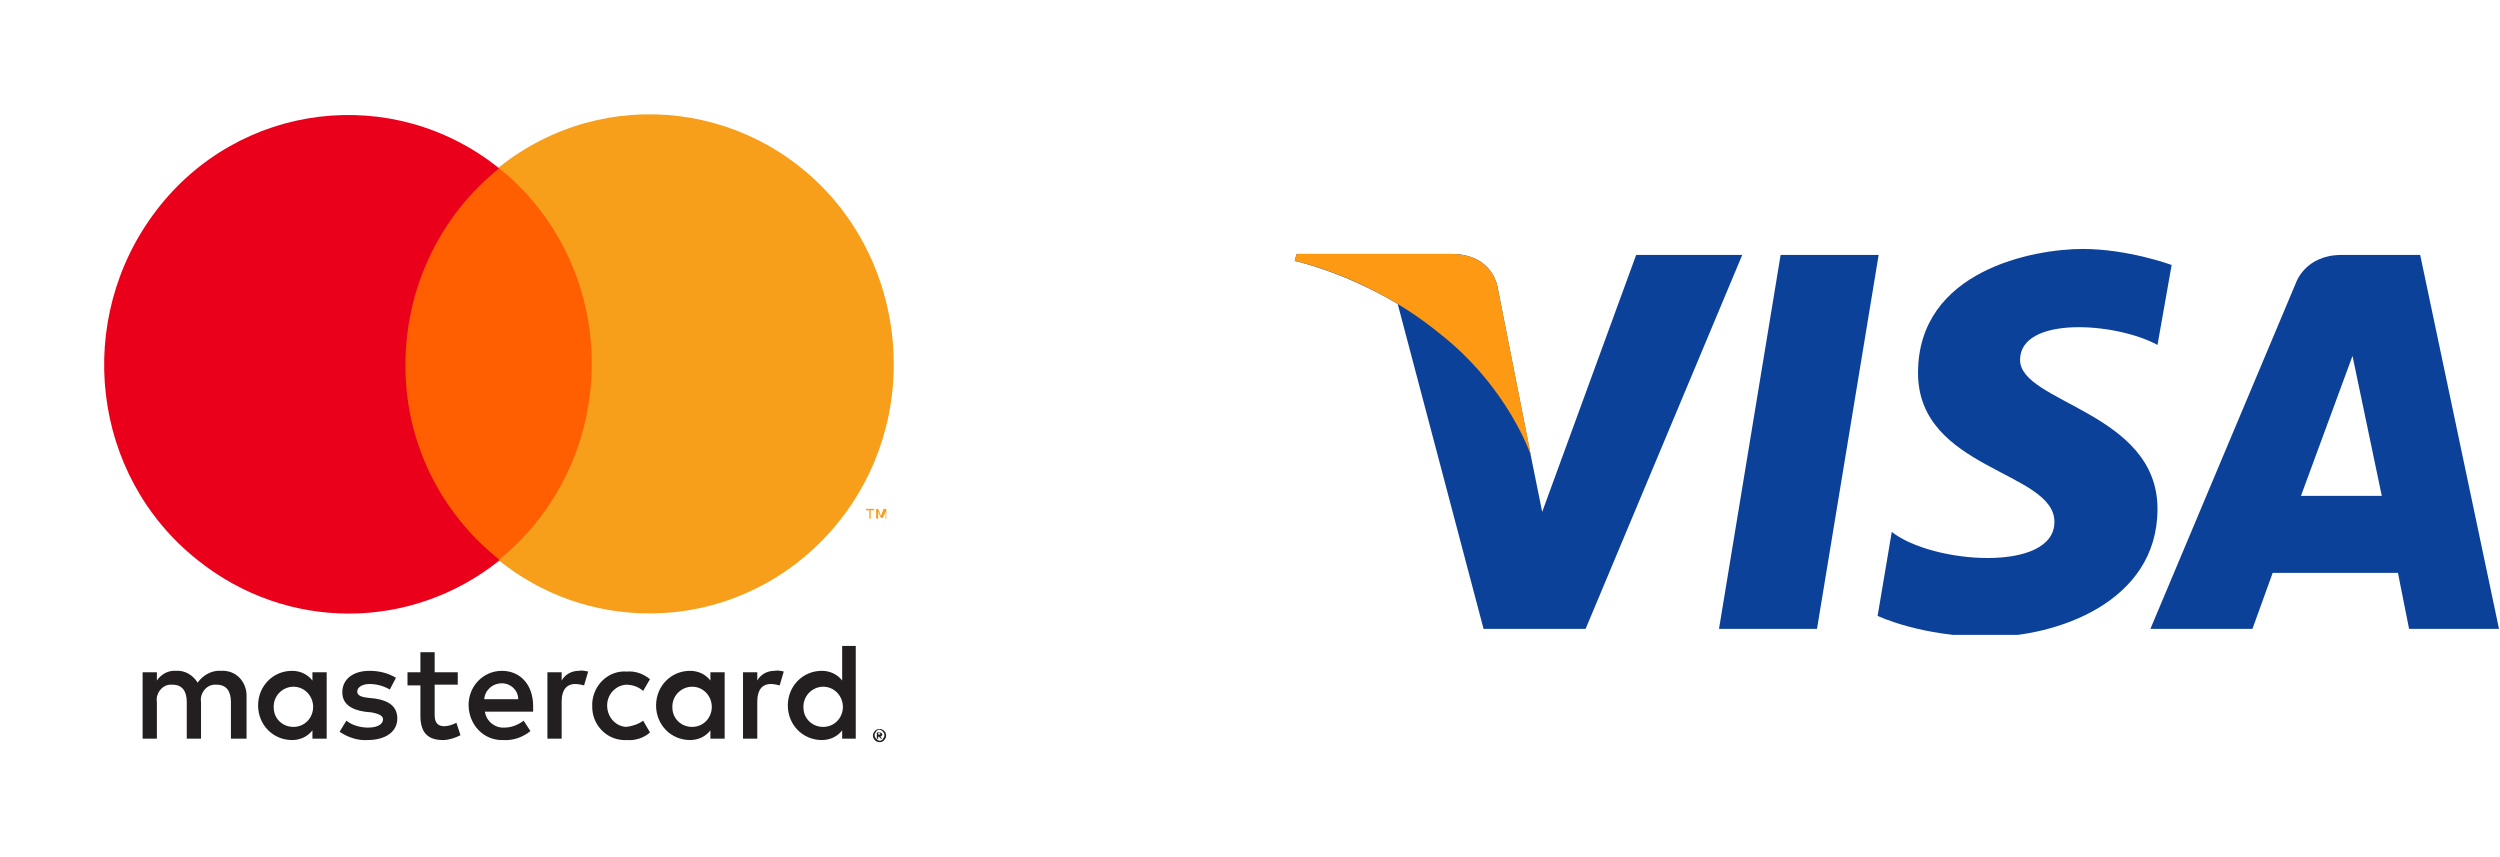 <?xml version="1.0" encoding="utf-8"?>
<svg version="1.1" xmlns="http://www.w3.org/2000/svg" xmlns:xlink="http://www.w3.org/1999/xlink"
     width="105" height="36" viewBox="0 0 105 36" fill="none">
    <path d="M10.355 31.024V29.28C10.383 28.699 9.984 28.205 9.413 28.175C9.356 28.175 9.328 28.175 9.271 28.175C8.9 28.146 8.529 28.35 8.301 28.67C8.101 28.35 7.759 28.146 7.388 28.175C7.074 28.146 6.76 28.321 6.589 28.582V28.234H5.99V31.024H6.589V29.484C6.532 29.135 6.789 28.786 7.131 28.757C7.16 28.757 7.217 28.757 7.245 28.757C7.645 28.757 7.844 29.019 7.844 29.484V31.024H8.443V29.484C8.386 29.135 8.643 28.786 8.985 28.757C9.014 28.757 9.071 28.757 9.1 28.757C9.499 28.757 9.699 29.019 9.699 29.484V31.024H10.355ZM19.226 28.234H18.256V27.391H17.657V28.234H17.115V28.786H17.657V30.065C17.657 30.705 17.914 31.082 18.598 31.082C18.855 31.082 19.112 30.995 19.34 30.879L19.169 30.356C18.998 30.443 18.827 30.501 18.655 30.501C18.37 30.501 18.256 30.327 18.256 30.036V28.757H19.226V28.234ZM24.303 28.175C24.018 28.175 23.733 28.321 23.59 28.582V28.234H22.991V31.024H23.59V29.455C23.59 28.989 23.79 28.728 24.161 28.728C24.275 28.728 24.418 28.757 24.532 28.786L24.703 28.205C24.56 28.175 24.418 28.146 24.303 28.175ZM16.63 28.466C16.288 28.263 15.917 28.175 15.518 28.175C14.833 28.175 14.377 28.524 14.377 29.077C14.377 29.542 14.719 29.803 15.318 29.891L15.603 29.92C15.917 29.978 16.088 30.065 16.088 30.21C16.088 30.414 15.86 30.559 15.461 30.559C15.147 30.559 14.805 30.472 14.548 30.269L14.263 30.734C14.605 30.966 15.033 31.112 15.432 31.082C16.231 31.082 16.687 30.705 16.687 30.181C16.687 29.658 16.316 29.425 15.746 29.338L15.461 29.309C15.204 29.28 15.004 29.222 15.004 29.048C15.004 28.873 15.204 28.728 15.518 28.728C15.832 28.728 16.117 28.815 16.373 28.96L16.63 28.466ZM32.519 28.175C32.233 28.175 31.948 28.321 31.806 28.582V28.234H31.207V31.024H31.806V29.455C31.806 28.989 32.005 28.728 32.376 28.728C32.49 28.728 32.633 28.757 32.747 28.786L32.918 28.205C32.804 28.175 32.661 28.146 32.519 28.175ZM24.874 29.629C24.845 30.414 25.445 31.053 26.186 31.082C26.243 31.082 26.272 31.082 26.329 31.082C26.671 31.112 27.042 30.995 27.299 30.763L27.013 30.269C26.814 30.414 26.557 30.501 26.3 30.53C25.815 30.501 25.473 30.065 25.502 29.571C25.53 29.135 25.872 28.786 26.3 28.757C26.557 28.757 26.814 28.844 27.013 29.019L27.299 28.524C27.013 28.292 26.671 28.175 26.329 28.205C25.559 28.146 24.931 28.757 24.874 29.513C24.874 29.513 24.874 29.571 24.874 29.629ZM30.436 29.629V28.234H29.837V28.582C29.638 28.321 29.324 28.175 28.982 28.175C28.183 28.175 27.555 28.815 27.555 29.629C27.555 30.443 28.183 31.082 28.982 31.082C29.324 31.082 29.638 30.937 29.837 30.675V31.024H30.436V29.629ZM28.24 29.629C28.268 29.164 28.668 28.815 29.124 28.844C29.581 28.873 29.923 29.28 29.894 29.745C29.866 30.181 29.524 30.53 29.067 30.53C28.611 30.53 28.24 30.181 28.24 29.716C28.24 29.658 28.24 29.629 28.24 29.629ZM21.08 28.175C20.281 28.175 19.654 28.844 19.682 29.658C19.711 30.472 20.338 31.112 21.137 31.082C21.537 31.112 21.964 30.966 22.278 30.705L21.993 30.269C21.765 30.443 21.48 30.559 21.194 30.559C20.795 30.588 20.424 30.298 20.367 29.891H22.392C22.392 29.803 22.392 29.745 22.392 29.658C22.392 28.757 21.85 28.175 21.08 28.175ZM21.08 28.699C21.451 28.699 21.765 28.989 21.765 29.367H20.338C20.367 28.989 20.681 28.699 21.08 28.699ZM35.942 29.629V27.129H35.371V28.582C35.172 28.321 34.858 28.175 34.516 28.175C33.717 28.175 33.089 28.815 33.089 29.629C33.089 30.443 33.717 31.082 34.516 31.082C34.858 31.082 35.172 30.937 35.371 30.675V31.024H35.942V29.629ZM36.94 30.617C36.969 30.617 37.026 30.617 37.054 30.646C37.083 30.646 37.111 30.675 37.14 30.705C37.168 30.734 37.197 30.763 37.197 30.792C37.225 30.85 37.225 30.937 37.197 30.995C37.168 31.024 37.168 31.053 37.14 31.082C37.111 31.112 37.083 31.141 37.054 31.141C37.026 31.17 36.997 31.17 36.94 31.17C36.826 31.17 36.74 31.112 36.683 30.995C36.655 30.937 36.655 30.85 36.683 30.792C36.712 30.763 36.712 30.734 36.74 30.705C36.769 30.675 36.797 30.646 36.826 30.646C36.855 30.617 36.912 30.617 36.94 30.617ZM36.94 31.112C36.969 31.112 36.997 31.112 37.026 31.082C37.054 31.082 37.083 31.053 37.083 31.024C37.168 30.937 37.168 30.821 37.083 30.734C37.054 30.705 37.054 30.705 37.026 30.675C36.997 30.675 36.969 30.646 36.94 30.646C36.912 30.646 36.883 30.646 36.855 30.675C36.826 30.675 36.797 30.705 36.797 30.734C36.712 30.821 36.712 30.937 36.797 31.024C36.826 31.053 36.855 31.053 36.855 31.082C36.883 31.082 36.912 31.112 36.94 31.112ZM36.94 30.763C36.969 30.763 36.997 30.763 37.026 30.792C37.054 30.821 37.054 30.821 37.054 30.85C37.054 30.879 37.054 30.879 37.026 30.908C36.997 30.937 36.997 30.937 36.969 30.937L37.054 31.024H36.997L36.912 30.937H36.883V31.024H36.826V30.763H36.94ZM36.883 30.792V30.85H36.94H36.969V30.821V30.792H36.94H36.883ZM33.745 29.629C33.774 29.164 34.173 28.815 34.63 28.844C35.086 28.873 35.428 29.28 35.4 29.745C35.371 30.181 35.029 30.53 34.572 30.53C34.116 30.53 33.745 30.181 33.745 29.716C33.745 29.658 33.745 29.658 33.745 29.629ZM13.721 29.629V28.234H13.122V28.582C12.922 28.321 12.608 28.175 12.266 28.175C11.467 28.175 10.84 28.815 10.84 29.629C10.84 30.443 11.467 31.082 12.266 31.082C12.608 31.082 12.922 30.937 13.122 30.675V31.024H13.721V29.629ZM11.496 29.629C11.524 29.164 11.924 28.815 12.38 28.844C12.836 28.873 13.179 29.28 13.15 29.745C13.122 30.181 12.779 30.53 12.323 30.53C11.867 30.53 11.496 30.181 11.496 29.716C11.496 29.658 11.496 29.658 11.496 29.629Z" fill="#231F20"/>
    <path d="M25.445 7.071H16.459V23.524H25.445V7.071Z" fill="#FF5F00"/>
    <path d="M17.03 15.298C17.03 12.1 18.484 9.048 20.966 7.071C16.516 3.495 10.041 4.28 6.561 8.844C3.081 13.408 3.822 19.978 8.301 23.524C12.038 26.519 17.258 26.519 20.995 23.524C18.456 21.519 17.001 18.495 17.03 15.298Z" fill="#EB001B"/>
    <path d="M37.539 15.298C37.539 21.083 32.947 25.763 27.27 25.763C24.96 25.763 22.735 24.978 20.938 23.524C25.387 19.949 26.158 13.35 22.678 8.815C22.164 8.147 21.594 7.565 20.938 7.042C25.387 3.466 31.863 4.251 35.371 8.815C36.769 10.647 37.539 12.943 37.539 15.298Z" fill="#F79E1B"/>
    <path d="M36.569 21.78V21.431H36.712V21.373H36.37V21.431H36.512V21.78H36.569ZM37.225 21.78V21.373H37.111L36.997 21.664L36.883 21.373H36.797V21.78H36.883V21.49L36.997 21.751H37.083L37.197 21.49V21.809L37.225 21.78Z" fill="#F79E1B"/>
    <g clip-path="url(#clip0)">
        <path d="M76.314 26.412H72.198L74.786 10.708H78.903L76.314 26.412Z" fill="#0C419A"/>
        <path d="M68.718 10.708L64.772 21.499L64.305 19.19L62.904 12.094C62.904 12.094 62.735 10.666 60.953 10.666H54.46L54.375 10.96C54.375 10.96 56.37 11.38 58.703 12.765L62.31 26.412H66.596L73.174 10.708H68.718Z" fill="#0C419A"/>
        <path d="M101.181 26.412H104.958L101.648 10.708H98.338C96.81 10.708 96.428 11.883 96.428 11.883L90.317 26.412H94.603L95.452 24.061H100.714L101.181 26.412ZM96.64 20.827L98.805 14.949L100.035 20.827H96.64Z" fill="#0C419A"/>
        <path d="M90.615 14.487L91.209 11.128C91.209 11.128 89.384 10.456 87.474 10.456C85.438 10.456 80.557 11.338 80.557 15.662C80.557 19.735 86.286 19.777 86.286 21.919C86.286 24.061 81.151 23.683 79.454 22.339L78.86 25.866C78.86 25.866 80.685 26.748 83.528 26.748C86.329 26.748 90.615 25.32 90.615 21.373C90.615 17.3 84.843 16.922 84.843 15.117C84.843 13.269 88.832 13.521 90.615 14.487Z" fill="#0C419A"/>
        <path d="M64.305 19.148L62.904 12.094C62.904 12.094 62.735 10.666 60.953 10.666H54.46L54.375 10.96C54.375 10.96 57.515 11.59 60.486 14.025C63.371 16.292 64.305 19.148 64.305 19.148Z" fill="#FE9914"/>
    </g>
    <defs>
        <clipPath id="clip0">
            <rect width="50.625" height="16.25" fill="white" transform="translate(54.375 10.414)"/>
        </clipPath>
    </defs>
</svg>
